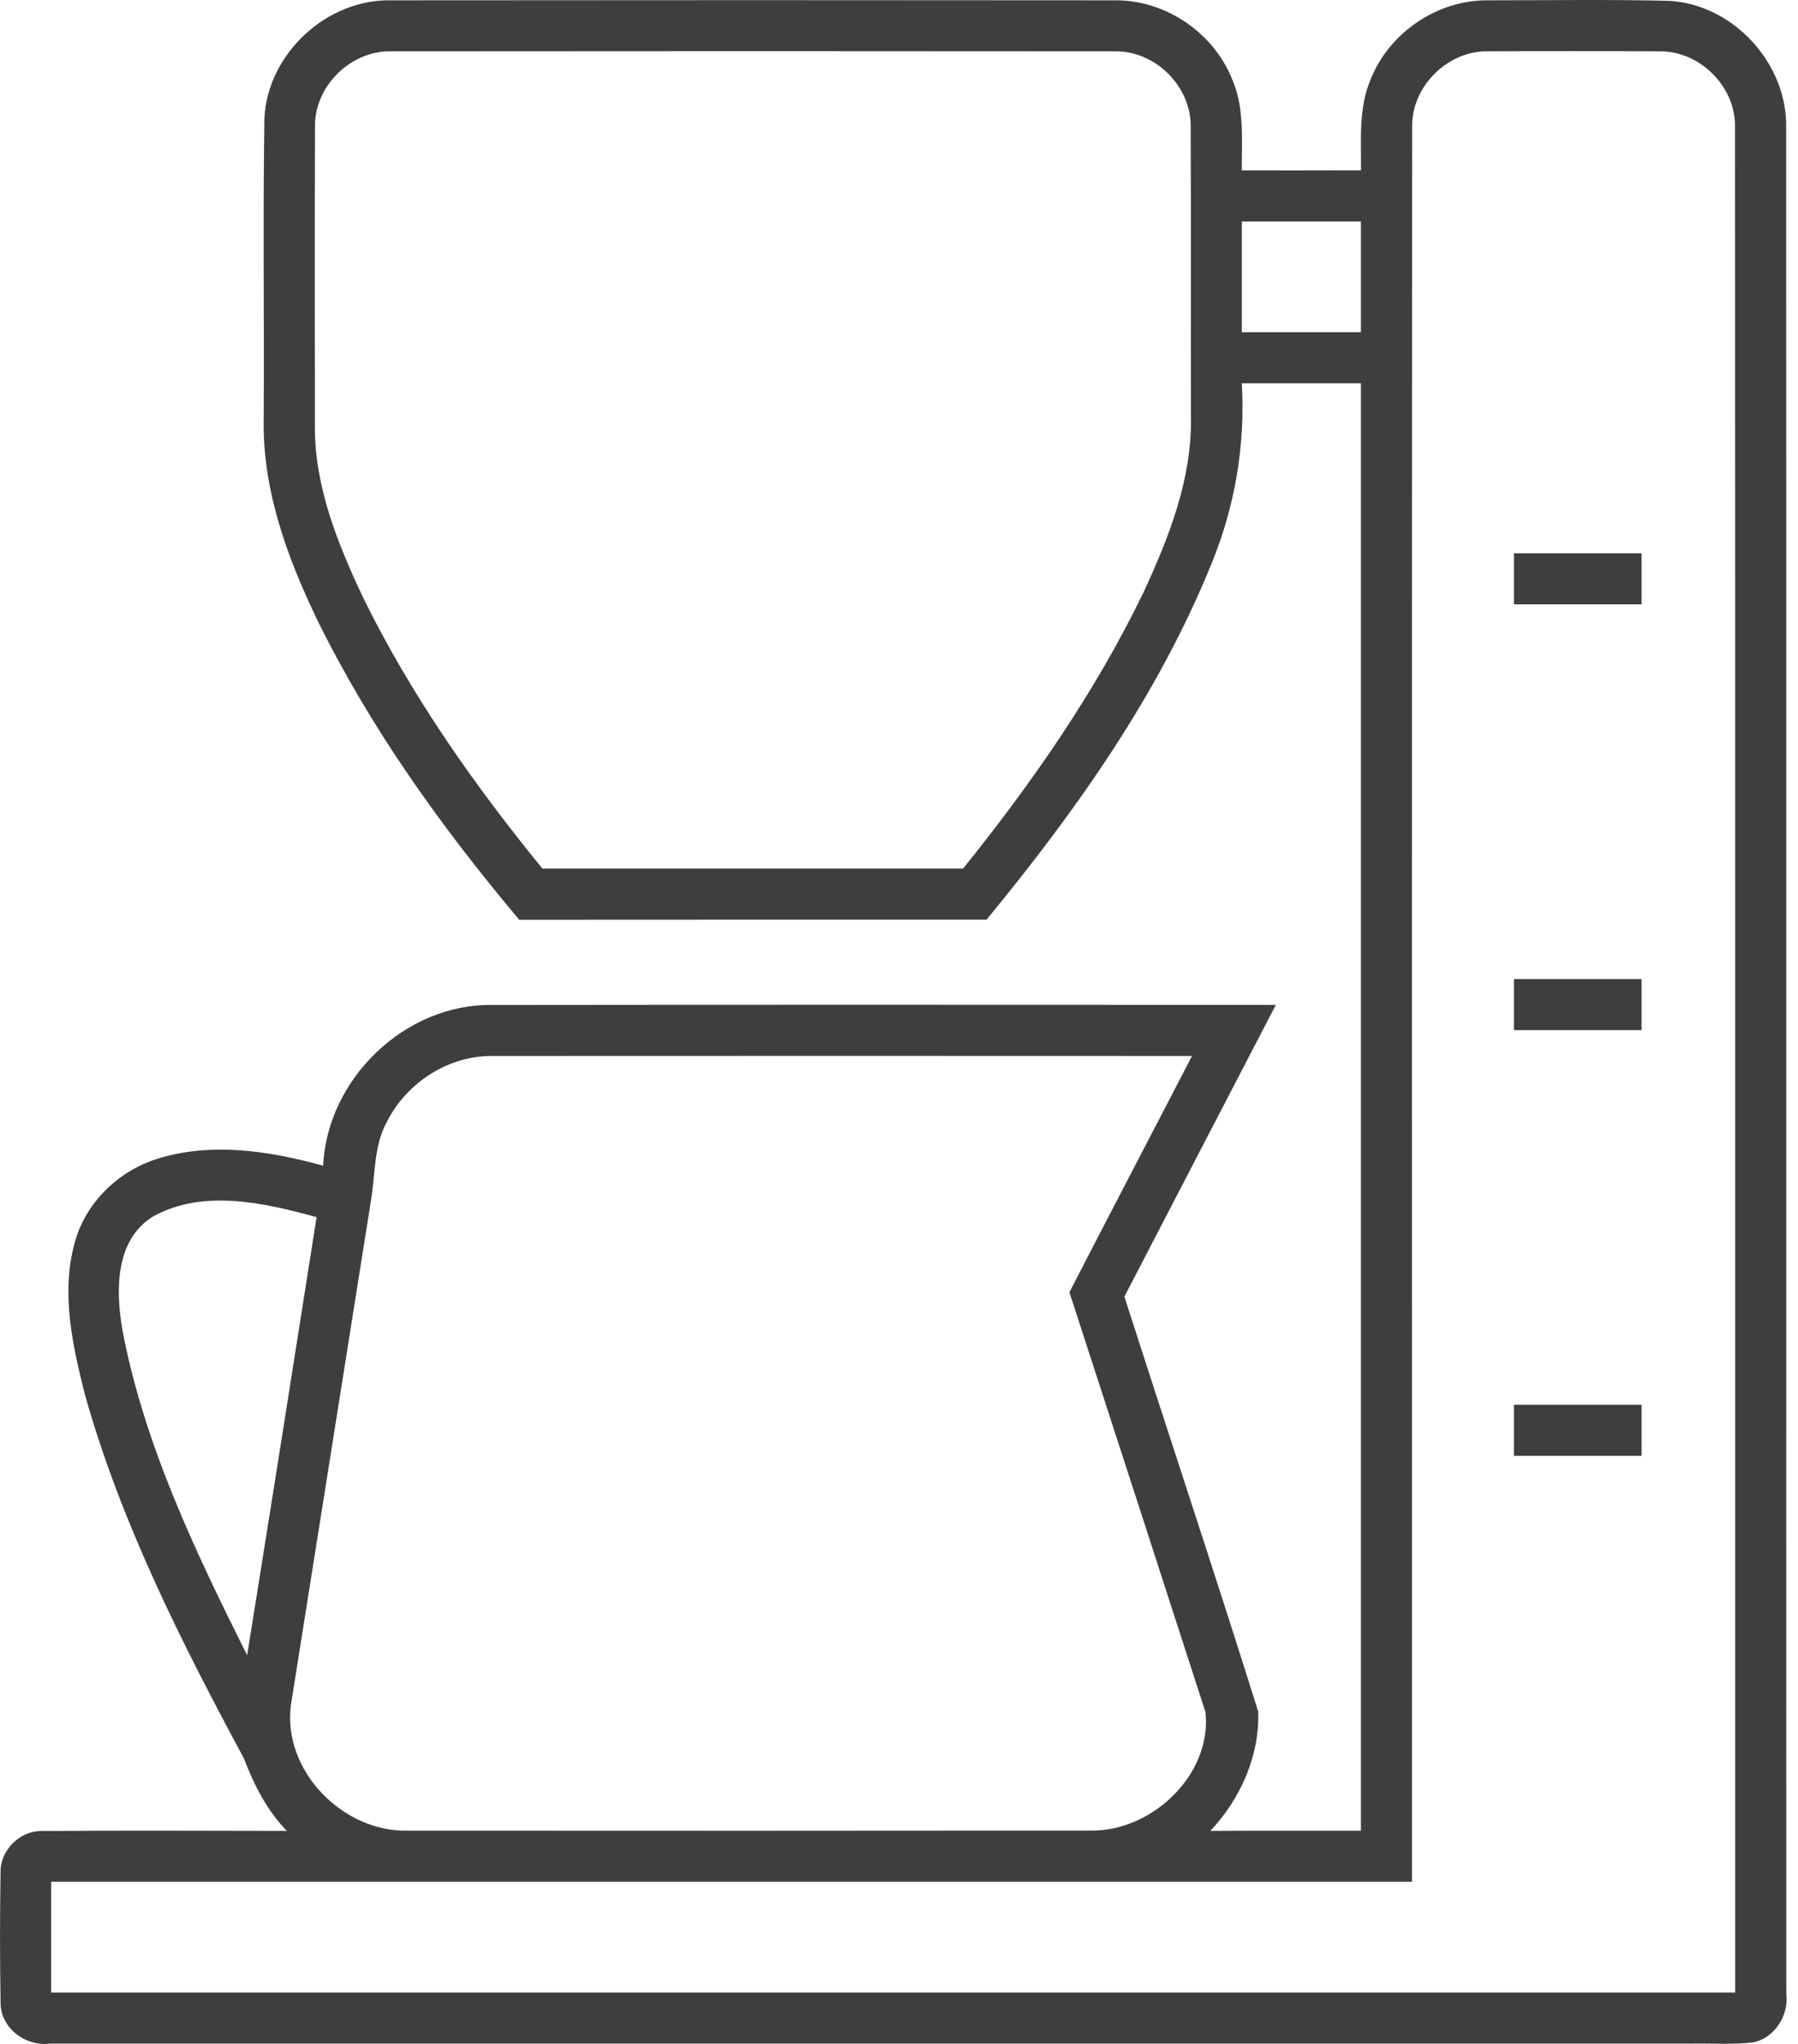 <svg width="22" height="25" viewBox="0 0 22 25" fill="none" xmlns="http://www.w3.org/2000/svg">
<path d="M3.235 1.447C3.274 0.659 3.995 -0.012 4.784 0.004C7.735 0.001 10.686 0.001 13.639 0.004C14.253 -0.004 14.843 0.393 15.074 0.963C15.23 1.315 15.192 1.708 15.195 2.084C15.681 2.084 16.167 2.085 16.653 2.083C16.657 1.709 16.62 1.318 16.773 0.966C17.001 0.397 17.589 -0.001 18.202 0.004C18.94 0.004 19.679 -0.008 20.416 0.01C21.203 0.049 21.87 0.772 21.855 1.56C21.858 9.168 21.854 16.777 21.857 24.385C21.89 24.649 21.717 24.925 21.453 24.981C21.207 25.01 20.959 24.992 20.712 24.996H0.61C0.313 25.035 0.001 24.802 0.007 24.491C-0.002 23.959 -0.002 23.426 0.007 22.895C0.004 22.628 0.245 22.39 0.512 22.396C1.511 22.387 2.51 22.393 3.509 22.394C3.266 22.143 3.108 21.832 2.985 21.509C2.218 20.084 1.481 18.626 1.04 17.062C0.888 16.46 0.743 15.815 0.914 15.201C1.048 14.698 1.471 14.3 1.968 14.161C2.619 13.97 3.313 14.082 3.954 14.258C4.004 13.192 4.96 12.272 6.03 12.292C9.223 12.288 12.417 12.29 15.611 12.291C14.994 13.481 14.374 14.669 13.758 15.859C14.3 17.552 14.864 19.239 15.395 20.934C15.414 21.476 15.177 22.004 14.81 22.394C15.424 22.39 16.038 22.393 16.652 22.392V4.688H15.195C15.238 5.44 15.112 6.192 14.826 6.888C14.178 8.493 13.165 9.92 12.071 11.249C10.165 11.249 8.259 11.248 6.353 11.25C5.401 10.118 4.531 8.905 3.878 7.574C3.508 6.805 3.206 5.974 3.227 5.109C3.234 3.888 3.217 2.668 3.235 1.447V1.447ZM3.854 1.552C3.85 2.772 3.852 3.99 3.853 5.209C3.848 5.954 4.135 6.66 4.45 7.323C5.034 8.51 5.801 9.6 6.637 10.624H11.784C12.631 9.571 13.41 8.453 13.998 7.232C14.306 6.566 14.584 5.855 14.572 5.11C14.569 3.924 14.574 2.738 14.569 1.553C14.578 1.06 14.139 0.622 13.647 0.628C10.691 0.625 7.735 0.625 4.778 0.628C4.286 0.621 3.845 1.059 3.854 1.552V1.552ZM17.279 1.556C17.274 8.71 17.278 15.863 17.277 23.017C11.727 23.018 6.176 23.017 0.626 23.017V24.371H21.231C21.23 16.766 21.233 9.163 21.229 1.56C21.243 1.062 20.798 0.619 20.302 0.628C19.603 0.624 18.902 0.624 18.203 0.628C17.71 0.62 17.267 1.062 17.279 1.556V1.556ZM15.195 2.709V4.063H16.652V2.709H15.195ZM4.739 13.711C4.569 14.014 4.594 14.371 4.536 14.703C4.21 16.752 3.886 18.801 3.56 20.851C3.452 21.655 4.196 22.415 4.994 22.391C7.772 22.393 10.552 22.393 13.331 22.39C14.087 22.411 14.832 21.71 14.75 20.942C14.196 19.229 13.642 17.517 13.085 15.806C13.582 14.841 14.086 13.88 14.585 12.916C11.734 12.915 8.884 12.914 6.033 12.916C5.495 12.907 4.983 13.236 4.739 13.711V13.711ZM1.871 14.88C1.407 15.169 1.416 15.783 1.496 16.259C1.762 17.667 2.388 18.974 3.024 20.246C3.311 18.46 3.593 16.673 3.874 14.887C3.233 14.713 2.486 14.538 1.871 14.88Z" fill="#3E3E3E"/>
<path d="M18.525 6.768H20.086V7.392H18.525V6.768ZM18.525 11.975H20.086V12.6H18.525V11.975ZM18.525 17.182H20.086V17.807H18.525V17.182Z" fill="#3E3E3E"/>
</svg>
